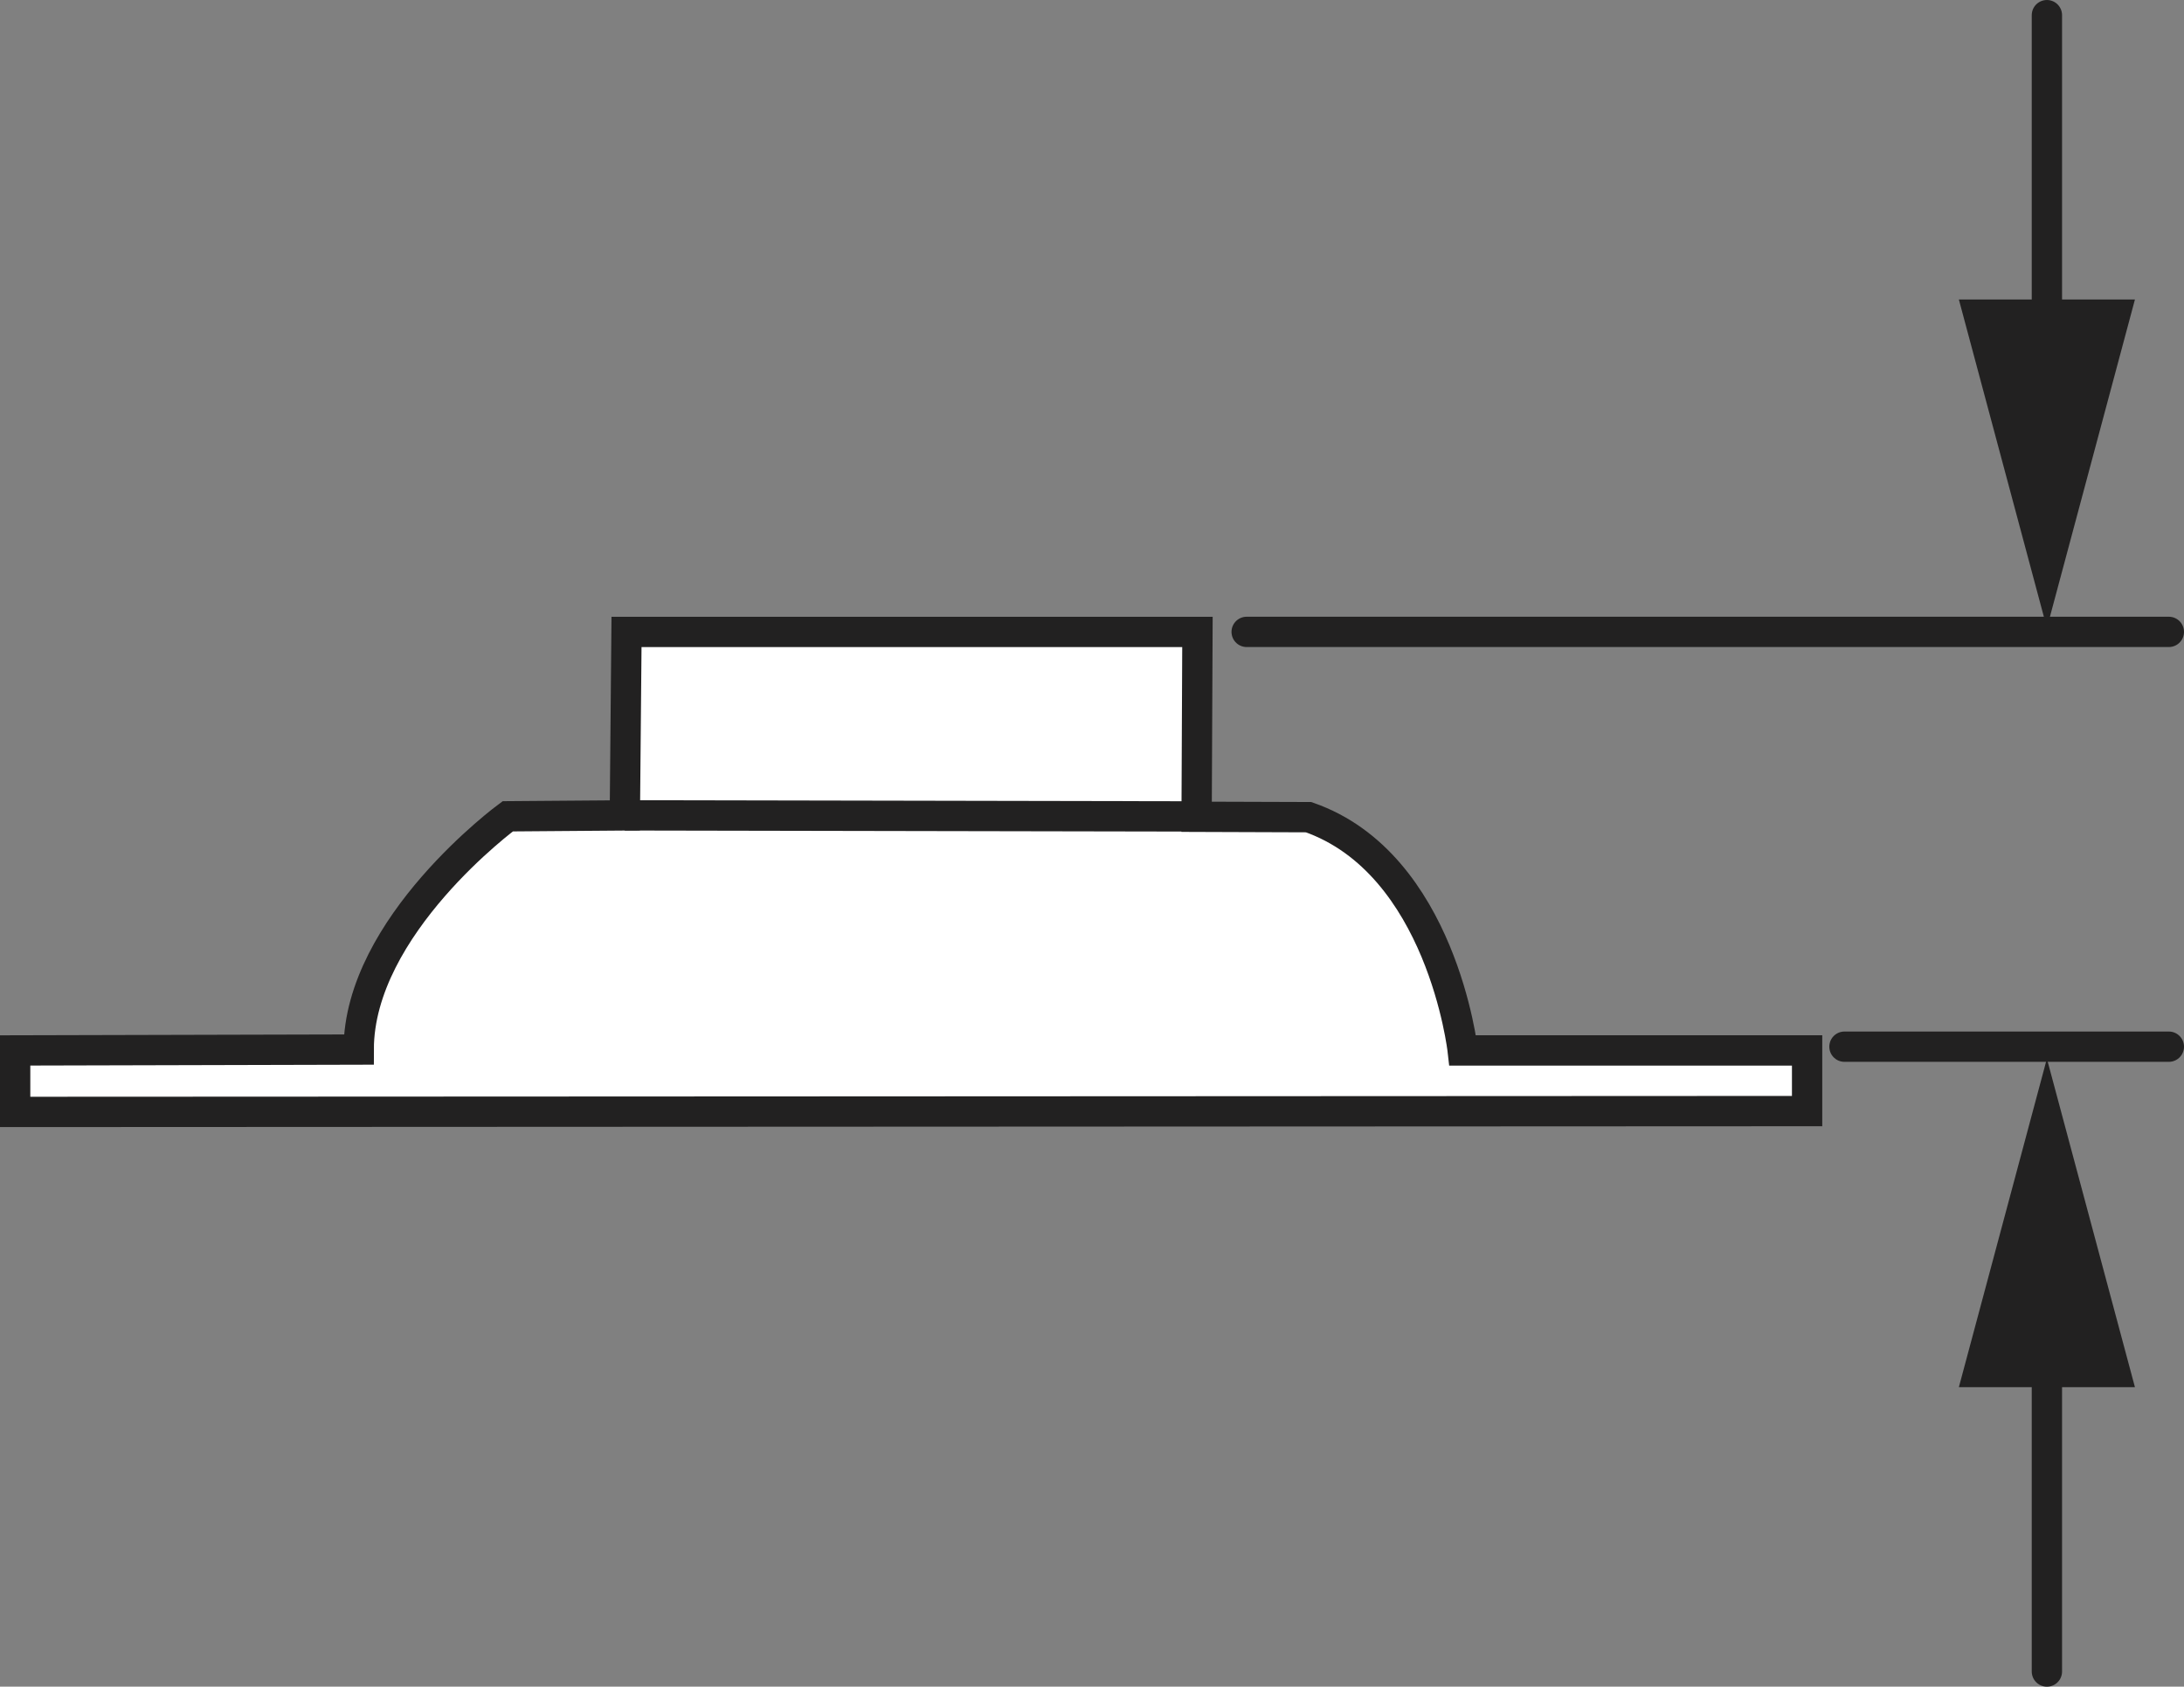 <?xml version="1.0" encoding="iso-8859-1"?>
<!-- Generator: Adobe Illustrator 27.9.0, SVG Export Plug-In . SVG Version: 6.00 Build 0)  -->
<svg version="1.1" id="Layer_1" xmlns="http://www.w3.org/2000/svg" xmlns:xlink="http://www.w3.org/1999/xlink" x="0px" y="0px"
	 width="57.651px" height="44.521px" viewBox="0 0 57.651 44.521" enable-background="new 0 0 57.651 44.521"
	 xml:space="preserve">
<rect x="0" y="0" width="57.651" height="44.521" fill="#808080" stroke="none"/>
<g id="image_1_">
	<path fill="#FFFFFF" stroke="#222121" stroke-width="0.8" d="M13.403,21.547c0,0-3.934,2.89-3.934,6.157L0.4,27.727v1.623
		l47.302-0.022V27.727h-9.091c0,0-0.556-4.935-4.068-6.157c-0.6,0-2.956-0.01-2.956-0.01l0.022-4.88H16.538
		l-0.044,4.843L13.403,21.547z"/>
	<line fill="none" stroke="#222121" stroke-width="0.8" x1="16.493" y1="21.522" x2="31.586" y2="21.55"/>
</g>
<g id="callouts">
	<g>
		<g>
			
				<line fill="none" stroke="#222121" stroke-width="0.8" stroke-linecap="round" x1="54.032" y1="35.031" x2="54.032" y2="44.121"/>
			<g>
				<polygon fill="#222121" points="51.708,36.616 54.032,27.944 56.356,36.616 				"/>
			</g>
		</g>
	</g>
	
		<line fill="none" stroke="#222121" stroke-width="0.8" stroke-linecap="round" x1="48.688" y1="27.628" x2="57.251" y2="27.628"/>
	
		<line fill="none" stroke="#222121" stroke-width="0.8" stroke-linecap="round" x1="32.908" y1="16.679" x2="57.251" y2="16.679"/>
	<g>
		<g>
			<line fill="none" stroke="#222121" stroke-width="0.8" stroke-linecap="round" x1="54.032" y1="9.49" x2="54.032" y2="0.4"/>
			<g>
				<polygon fill="#222121" points="56.356,7.905 54.032,16.578 51.708,7.905 				"/>
			</g>
		</g>
	</g>
</g>
</svg>
